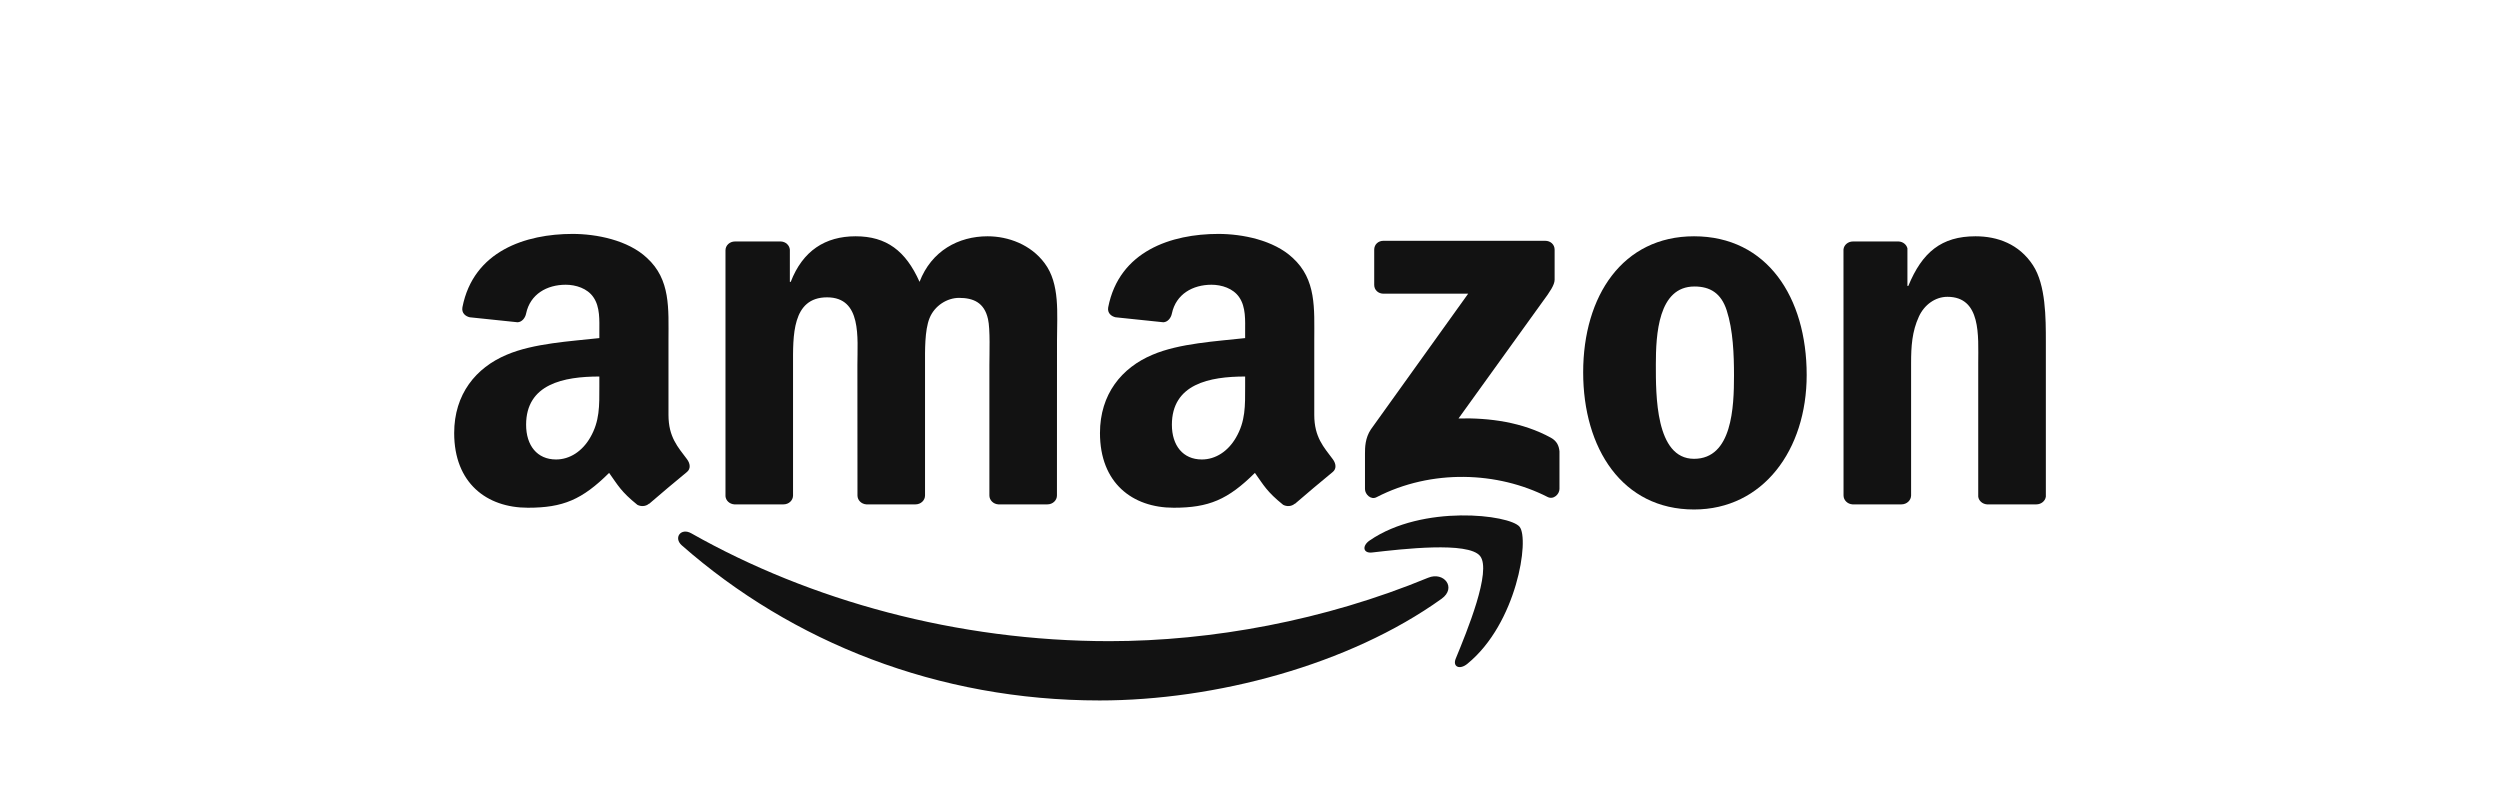 <svg width="171" height="55" viewBox="0 0 171 55" fill="none" xmlns="http://www.w3.org/2000/svg">
<rect width="171" height="55" fill="white"/>
<path d="M98.606 40.955C92.28 45.491 83.11 47.911 75.215 47.911C64.144 47.911 54.178 43.928 46.638 37.305C46.046 36.784 46.577 36.074 47.287 36.48C55.424 41.084 65.485 43.855 75.878 43.855C82.887 43.855 90.597 42.444 97.687 39.517C98.758 39.075 99.654 40.199 98.606 40.955Z" fill="#121212"/>
<path d="M101.237 38.03C100.432 37.025 95.892 37.555 93.854 37.79C93.233 37.864 93.138 37.338 93.697 36.96C97.313 34.485 103.247 35.199 103.938 36.029C104.63 36.863 103.758 42.648 100.361 45.41C99.839 45.834 99.342 45.608 99.574 45.045C100.337 43.192 102.048 39.039 101.237 38.03Z" fill="#121212"/>
<path d="M93.996 19.485V17.079C93.996 16.715 94.28 16.471 94.621 16.471H105.696C106.052 16.471 106.336 16.72 106.336 17.079V19.14C106.331 19.485 106.033 19.937 105.502 20.652L99.763 28.622C101.895 28.571 104.147 28.88 106.08 29.94C106.516 30.18 106.635 30.53 106.668 30.876V33.443C106.668 33.793 106.27 34.204 105.853 33.992C102.445 32.254 97.919 32.065 94.152 34.01C93.768 34.213 93.365 33.807 93.365 33.457V31.018C93.365 30.627 93.37 29.958 93.773 29.364L100.422 20.089H94.635C94.28 20.089 93.996 19.845 93.996 19.485Z" fill="#121212"/>
<path d="M53.594 34.499H50.225C49.903 34.476 49.647 34.241 49.623 33.941V17.121C49.623 16.784 49.912 16.517 50.272 16.517H53.414C53.741 16.531 54.002 16.775 54.026 17.079V19.278H54.087C54.907 17.153 56.447 16.162 58.523 16.162C60.632 16.162 61.949 17.153 62.897 19.278C63.712 17.153 65.565 16.162 67.551 16.162C68.963 16.162 70.508 16.729 71.451 18.001C72.517 19.416 72.299 21.472 72.299 23.275L72.295 33.891C72.295 34.227 72.005 34.499 71.645 34.499H68.281C67.944 34.476 67.674 34.213 67.674 33.891V24.976C67.674 24.266 67.74 22.496 67.579 21.823C67.328 20.693 66.575 20.375 65.598 20.375C64.783 20.375 63.93 20.905 63.584 21.753C63.238 22.602 63.272 24.021 63.272 24.976V33.891C63.272 34.227 62.982 34.499 62.622 34.499H59.258C58.916 34.476 58.651 34.213 58.651 33.891L58.646 24.976C58.646 23.099 58.964 20.338 56.571 20.338C54.149 20.338 54.244 23.03 54.244 24.976V33.891C54.244 34.227 53.955 34.499 53.594 34.499Z" fill="#121212"/>
<path d="M115.872 16.162C120.871 16.162 123.577 20.338 123.577 25.649C123.577 30.779 120.587 34.849 115.872 34.849C110.962 34.849 108.289 30.673 108.289 25.469C108.289 20.232 110.995 16.162 115.872 16.162ZM115.9 19.596C113.417 19.596 113.26 22.887 113.26 24.939C113.26 26.995 113.227 31.383 115.872 31.383C118.483 31.383 118.606 27.843 118.606 25.685C118.606 24.266 118.544 22.569 118.104 21.223C117.724 20.053 116.971 19.596 115.9 19.596Z" fill="#121212"/>
<path d="M130.06 34.499H126.705C126.369 34.476 126.098 34.213 126.098 33.891L126.094 17.066C126.122 16.757 126.402 16.517 126.743 16.517H129.866C130.16 16.531 130.402 16.724 130.468 16.987V19.559H130.529C131.473 17.259 132.795 16.162 135.122 16.162C136.633 16.162 138.107 16.692 139.055 18.144C139.936 19.49 139.936 21.753 139.936 23.381V33.969C139.899 34.264 139.619 34.499 139.287 34.499H135.908C135.6 34.476 135.344 34.255 135.311 33.969V24.833C135.311 22.994 135.529 20.302 133.202 20.302C132.382 20.302 131.629 20.836 131.255 21.648C130.781 22.675 130.719 23.699 130.719 24.833V33.891C130.714 34.227 130.42 34.499 130.06 34.499Z" fill="#121212"/>
<path d="M85.167 26.464V25.754C82.731 25.754 80.157 26.261 80.157 29.054C80.157 30.469 80.911 31.428 82.205 31.428C83.153 31.428 84.001 30.861 84.536 29.939C85.2 28.805 85.167 27.741 85.167 26.464ZM88.564 34.452C88.342 34.646 88.019 34.66 87.768 34.53C86.65 33.627 86.451 33.208 85.835 32.346C83.987 34.18 82.679 34.729 80.281 34.729C77.447 34.729 75.238 33.028 75.238 29.621C75.238 26.962 76.722 25.15 78.831 24.265C80.66 23.481 83.214 23.343 85.167 23.126V22.702C85.167 21.923 85.228 21.001 84.759 20.328C84.347 19.724 83.56 19.476 82.868 19.476C81.584 19.476 80.437 20.116 80.157 21.444C80.1 21.739 79.878 22.029 79.575 22.043L76.305 21.702C76.03 21.642 75.726 21.425 75.802 21.015C76.556 17.162 80.134 16 83.337 16C84.977 16 87.119 16.424 88.413 17.632C90.052 19.121 89.896 21.107 89.896 23.269V28.377C89.896 29.912 90.55 30.585 91.166 31.414C91.384 31.709 91.432 32.064 91.157 32.286C90.469 32.843 89.247 33.88 88.574 34.461L88.564 34.452Z" fill="#121212"/>
<path d="M40.995 26.464V25.754C38.559 25.754 35.986 26.261 35.986 29.054C35.986 30.469 36.739 31.428 38.033 31.428C38.981 31.428 39.829 30.861 40.364 29.939C41.028 28.805 40.995 27.741 40.995 26.464ZM44.393 34.452C44.17 34.646 43.848 34.66 43.596 34.53C42.478 33.627 42.279 33.208 41.663 32.346C39.815 34.18 38.507 34.729 36.109 34.729C33.275 34.729 31.066 33.028 31.066 29.621C31.066 26.962 32.55 25.15 34.659 24.265C36.488 23.481 39.042 23.343 40.995 23.126V22.702C40.995 21.923 41.056 21.001 40.587 20.328C40.175 19.724 39.388 19.476 38.696 19.476C37.412 19.476 36.265 20.116 35.986 21.444C35.929 21.739 35.706 22.029 35.403 22.043L32.133 21.702C31.858 21.642 31.555 21.425 31.63 21.015C32.384 17.162 35.962 16 39.165 16C40.805 16 42.947 16.424 44.241 17.632C45.881 19.121 45.724 21.107 45.724 23.269V28.377C45.724 29.912 46.378 30.585 46.994 31.414C47.212 31.709 47.26 32.064 46.985 32.286C46.298 32.843 45.075 33.88 44.402 34.461L44.393 34.452Z" fill="#121212"/>
</svg>

